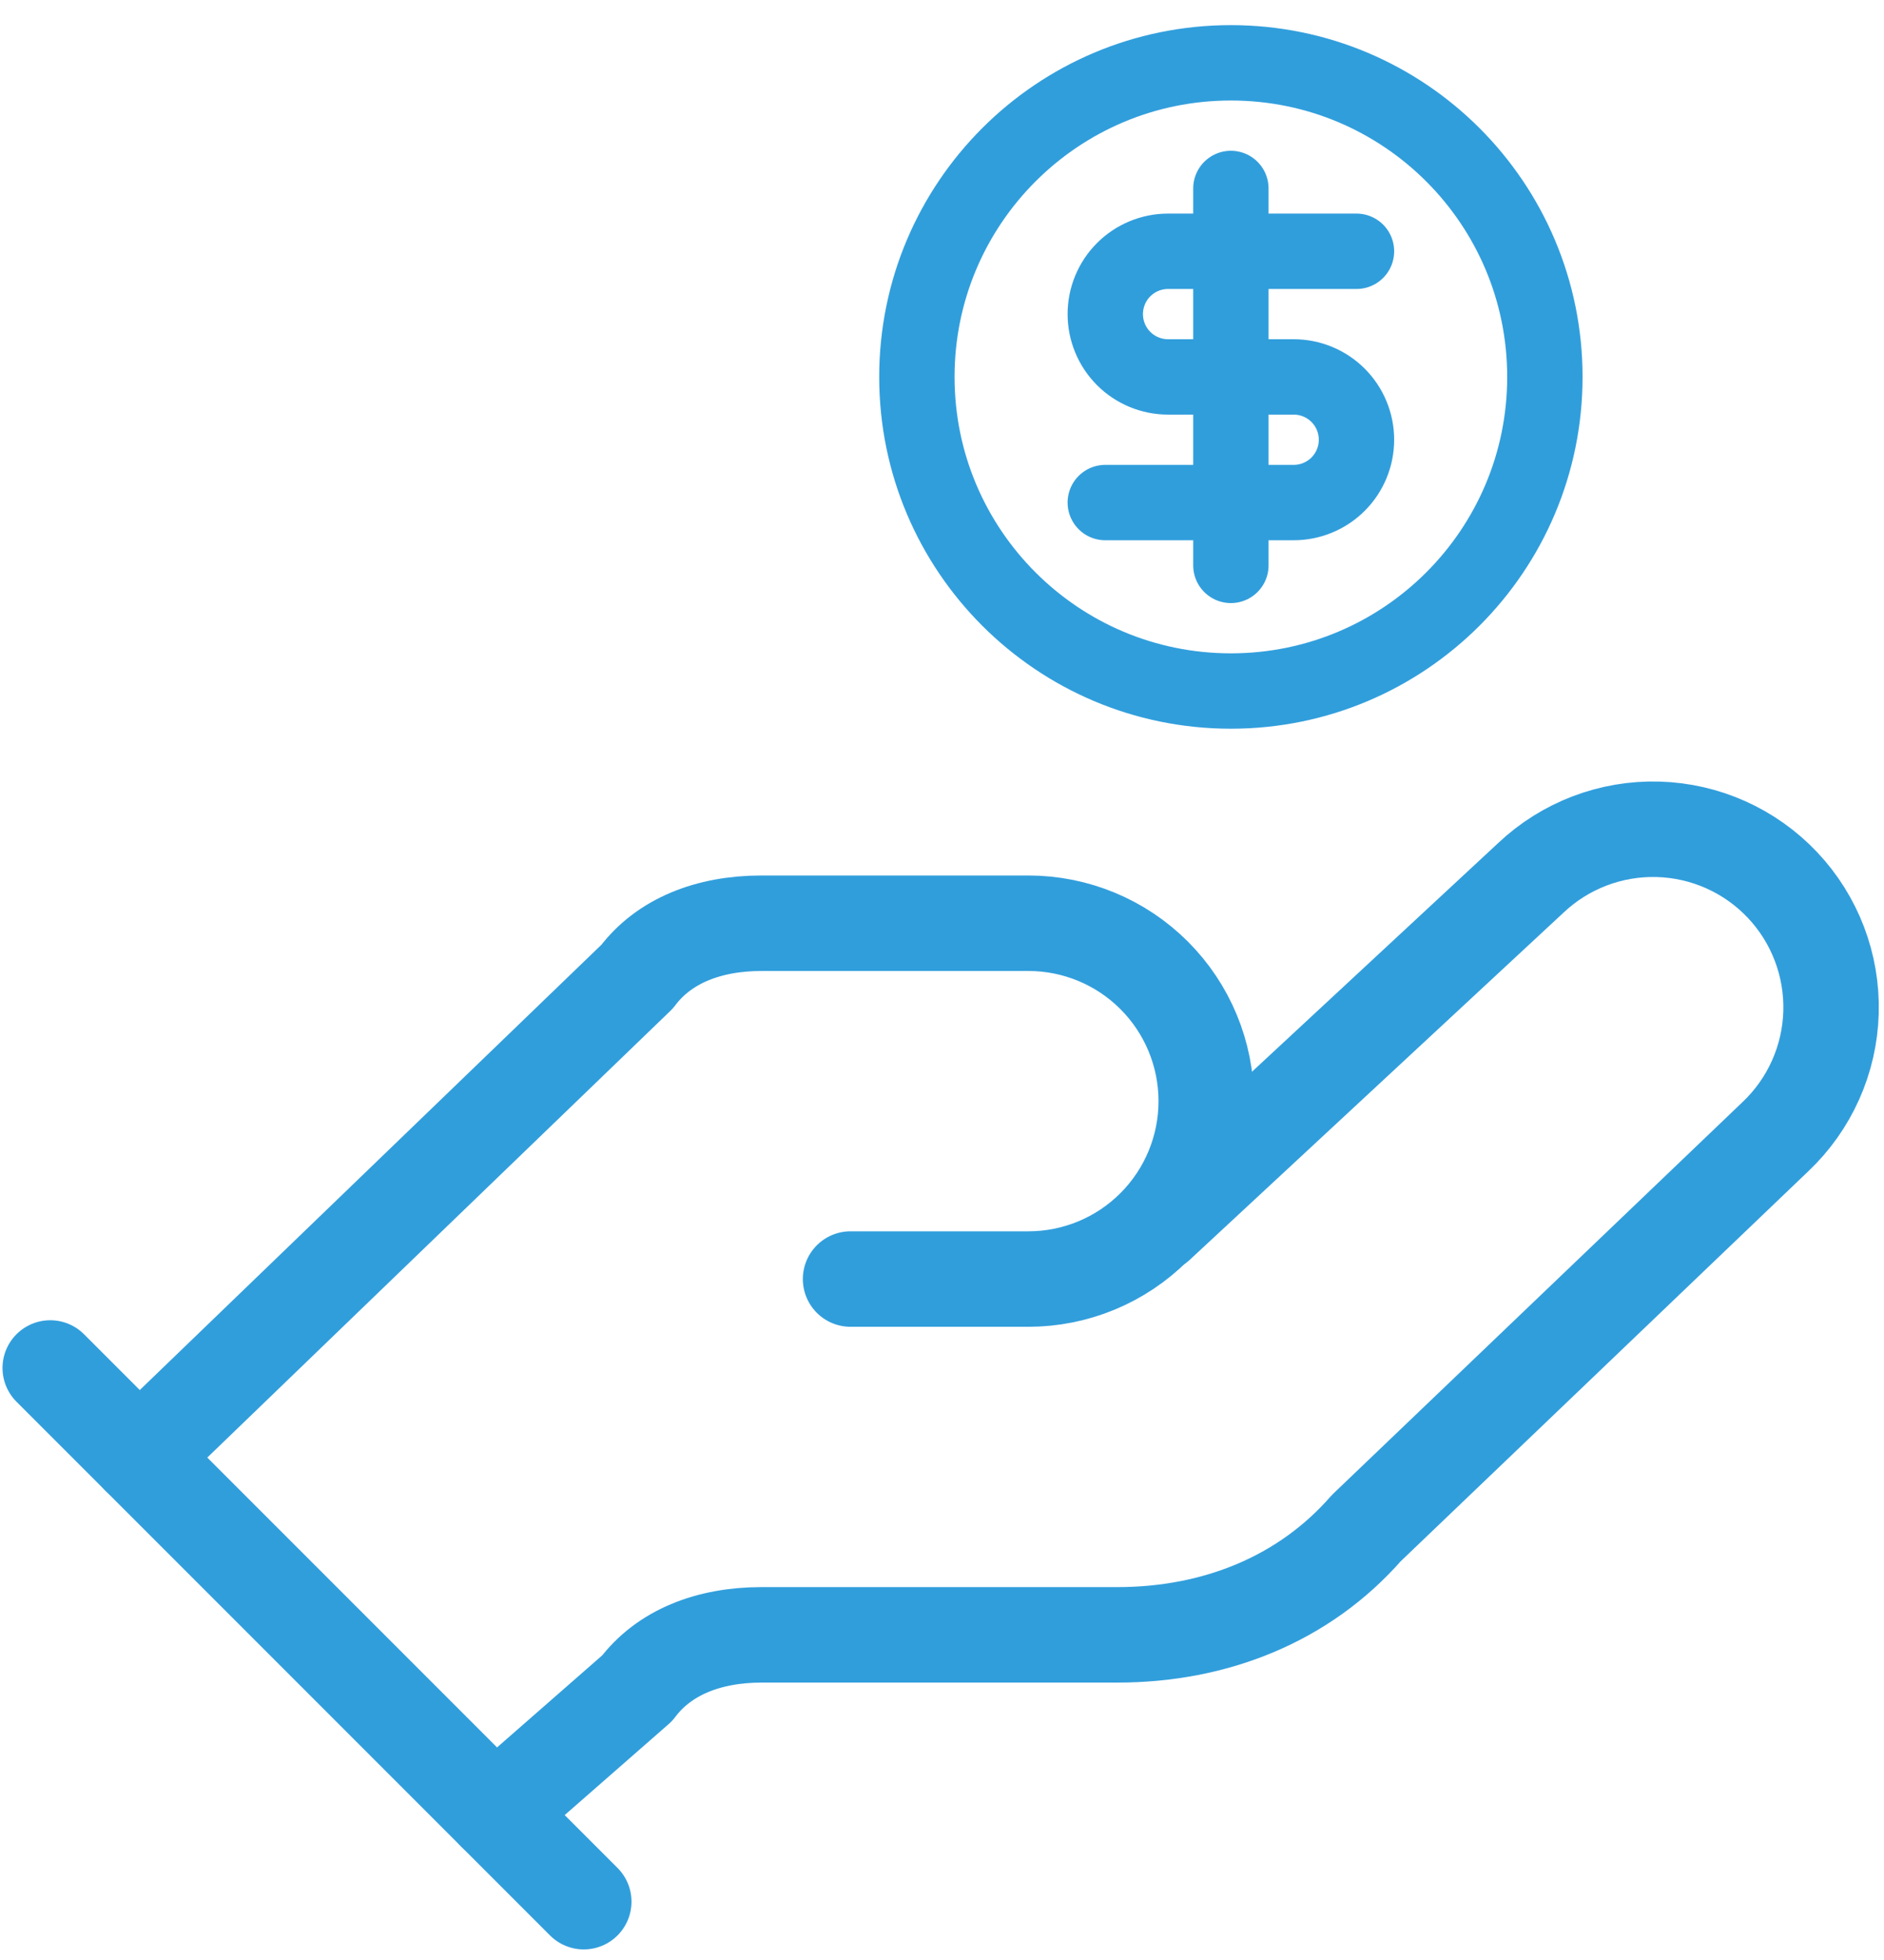 <svg xmlns="http://www.w3.org/2000/svg" width="75" height="78" viewBox="0 0 75 78" fill="none"><path d="M33.86 50.901H40.939C42.817 50.901 44.618 50.155 45.945 48.827C47.273 47.499 48.019 45.699 48.019 43.821C48.019 41.943 47.273 40.142 45.945 38.815C44.618 37.487 42.817 36.741 40.939 36.741H30.32C28.196 36.741 26.426 37.449 25.364 38.865L5.541 57.98" stroke="#319EDC" stroke-width="3.8" stroke-linecap="round" stroke-linejoin="round"></path><path d="M19.701 72.14L25.365 67.184C26.427 65.768 28.197 65.06 30.321 65.06H44.48C48.374 65.06 51.914 63.644 54.392 60.812L70.675 45.237C72.041 43.946 72.838 42.165 72.891 40.287C72.944 38.408 72.249 36.585 70.958 35.219C69.667 33.853 67.886 33.056 66.008 33.003C64.129 32.95 62.306 33.645 60.94 34.936L46.073 48.741" stroke="#319EDC" stroke-width="3.8" stroke-linecap="round" stroke-linejoin="round"></path><path d="M2 54.44L23.239 75.679" stroke="#319EDC" stroke-width="3.8" stroke-linecap="round" stroke-linejoin="round"></path><path d="M49 27.5C55.904 27.5 61.5 21.904 61.5 15C61.5 8.096 55.904 2.5 49 2.5C42.096 2.5 36.5 8.096 36.5 15C36.5 21.904 42.096 27.5 49 27.5Z" stroke="#319EDC" stroke-width="3" stroke-linecap="round" stroke-linejoin="round"></path><path d="M54 10H46.5C45.837 10 45.201 10.263 44.732 10.732C44.263 11.201 44 11.837 44 12.5C44 13.163 44.263 13.799 44.732 14.268C45.201 14.737 45.837 15 46.5 15H51.5C52.163 15 52.799 15.263 53.268 15.732C53.737 16.201 54 16.837 54 17.5C54 18.163 53.737 18.799 53.268 19.268C52.799 19.737 52.163 20 51.5 20H44" stroke="#319EDC" stroke-width="3" stroke-linecap="round" stroke-linejoin="round"></path><path d="M49 22.5V7.5" stroke="#319EDC" stroke-width="3" stroke-linecap="round" stroke-linejoin="round"></path></svg>